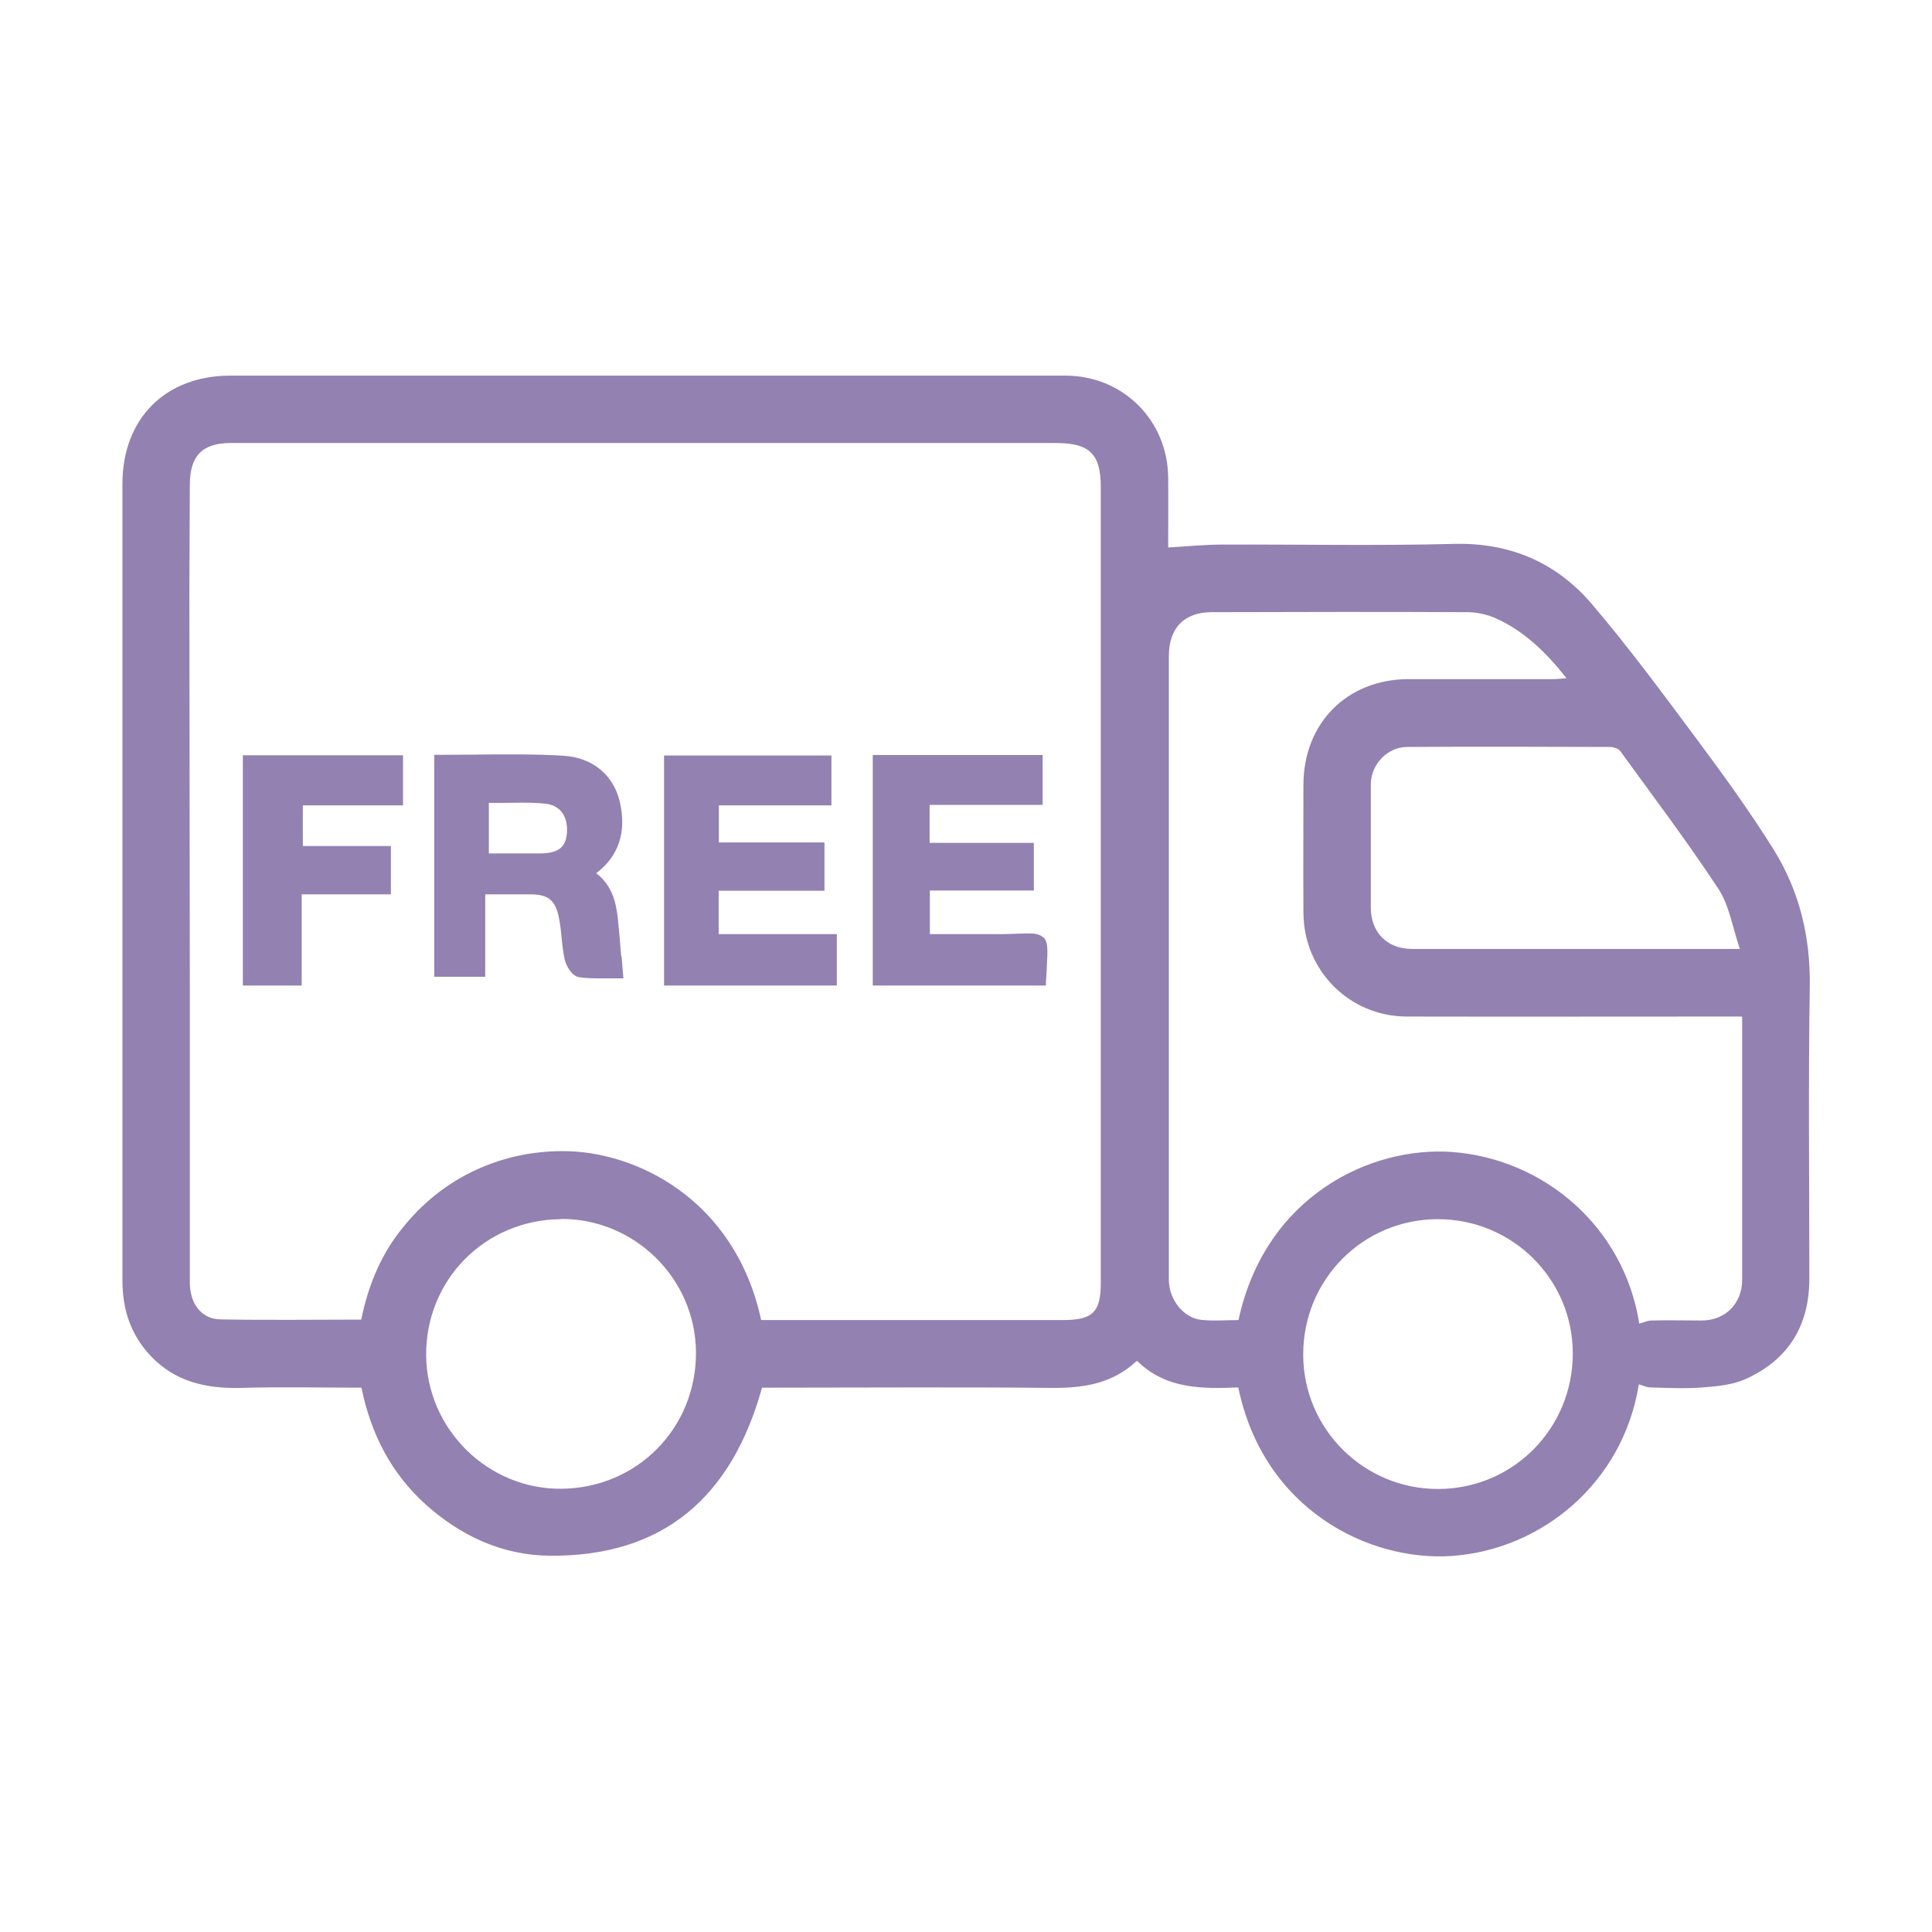 <svg xmlns="http://www.w3.org/2000/svg" id="uuid-f8a1f109-759b-47bf-b113-75905679de1a" viewBox="0 0 86 86"><defs><style>.uuid-56bbd001-dfe0-4fb5-97eb-b9c00948167e{opacity:.5;}.uuid-eb01ae9b-dea8-47ba-a23e-0c24d7d00178{fill:#280363;stroke-width:0px;}</style></defs><g class="uuid-56bbd001-dfe0-4fb5-97eb-b9c00948167e"><path class="uuid-eb01ae9b-dea8-47ba-a23e-0c24d7d00178" d="m50.6,60.58c-1.1,1.03-2.39,1.21-3.8,1.2-4.17-.04-8.34-.01-12.51-.01-.12,0-.25,0-.37,0-1.34,4.84-4.37,7.54-9.49,7.48-2.08-.03-3.92-.88-5.48-2.28-1.54-1.39-2.44-3.14-2.86-5.2-1.8,0-3.57-.04-5.33.01-1.55.04-2.94-.25-4.05-1.42-.89-.94-1.26-2.07-1.26-3.36,0-7.86,0-15.72,0-23.58,0-3.96,0-7.92,0-11.88,0-2.91,1.91-4.82,4.81-4.82,12.39,0,24.77,0,37.16,0,2.56,0,4.56,1.98,4.58,4.55.01,1.06,0,2.11,0,3.1.86-.05,1.66-.13,2.47-.13,3.42-.01,6.84.06,10.26-.03,2.51-.06,4.56.84,6.13,2.68,1.62,1.9,3.11,3.92,4.6,5.92,1.22,1.64,2.42,3.29,3.5,5.02,1.14,1.84,1.63,3.87,1.6,6.07-.07,4.34-.02,8.67-.02,13.01,0,2.12-.95,3.64-2.87,4.49-.57.25-1.25.31-1.88.36-.77.06-1.54.02-2.31,0-.18,0-.35-.09-.53-.14-.7,4.39-4.33,7.36-8.31,7.64-3.68.26-8.39-2.04-9.52-7.5-1.59.06-3.21.09-4.5-1.18Zm-16.71-1.82c4.5,0,8.97,0,13.43,0,1.32,0,1.68-.35,1.68-1.66,0-3.48,0-6.96,0-10.45,0-8.32,0-16.64,0-24.96,0-1.49-.5-1.97-2-1.97-6.99,0-13.97,0-20.96,0-5.26,0-10.51,0-15.77,0-1.27,0-1.81.57-1.82,1.84,0,1.58-.02,3.17-.02,4.75,0,5.94.02,11.89.02,17.83,0,4.32,0,8.63,0,12.95,0,.94.52,1.63,1.36,1.64,2.08.04,4.16.01,6.27.01.29-1.42.8-2.71,1.65-3.84.87-1.15,1.93-2.07,3.22-2.71,1.27-.63,2.62-.94,4.04-.95,3.31-.03,7.73,2.15,8.89,7.51Zm43.64-13.51c-.42,0-.75,0-1.08,0-4.61,0-9.22.01-13.82,0-2.56,0-4.6-2.05-4.61-4.62-.01-1.9,0-3.8,0-5.69,0-2.74,1.93-4.7,4.67-4.71,2.15,0,4.3,0,6.44,0,.17,0,.34-.02.6-.04-.92-1.17-1.89-2.1-3.15-2.67-.39-.17-.84-.27-1.26-.27-3.79-.02-7.59-.01-11.38,0-1.23,0-1.91.71-1.91,1.95,0,5.75,0,11.51,0,17.26,0,3.5,0,7.01,0,10.51,0,.87.65,1.7,1.44,1.78.55.06,1.11.01,1.66.01,1.19-5.53,5.89-7.75,9.52-7.48,4.02.3,7.63,3.27,8.32,7.64.18-.05.35-.13.53-.14.75-.02,1.5,0,2.25,0,1.05,0,1.8-.76,1.8-1.81,0-1.58,0-3.17,0-4.75,0-2.29,0-4.58,0-6.95Zm-.08-3c-.33-.97-.47-1.93-.95-2.67-1.38-2.1-2.9-4.11-4.38-6.15-.09-.12-.32-.18-.48-.18-3-.01-6-.02-9,0-.88,0-1.61.77-1.62,1.65,0,1.83,0,3.67,0,5.5,0,1.11.73,1.84,1.83,1.84,1.98,0,3.96,0,5.94,0,2.81,0,5.62,0,8.66,0Zm-7.44,18c0-3.32-2.7-5.99-6.02-5.98-3.33.01-5.98,2.69-5.98,6.02,0,3.32,2.7,6,6.02,5.99,3.32-.01,5.98-2.69,5.98-6.03Zm-45.05-5.98c-3.38.03-6.02,2.71-5.99,6.07.03,3.28,2.75,5.96,6.02,5.93,3.38-.03,6.01-2.71,5.99-6.08-.02-3.28-2.74-5.95-6.01-5.93Z"></path><path class="uuid-eb01ae9b-dea8-47ba-a23e-0c24d7d00178" d="m46.45,41.74c-.15-.15-.36-.19-.65-.19-.12,0-.27,0-.44.01-.19,0-.41.02-.68.02-.44,0-.89,0-1.33,0-.36,0-.73,0-1.09,0-.29,0-.58,0-.87,0v-1.94h4.63v-2.12h-4.64v-1.69h5.03v-2.22h-7.56v10.26h7.71v-.21c.02-.26.03-.48.04-.68.04-.72.05-1.05-.15-1.26Z"></path><path class="uuid-eb01ae9b-dea8-47ba-a23e-0c24d7d00178" d="m27.65,42.56c-.04-.56-.09-1.08-.14-1.61-.08-.76-.25-1.53-.97-2.08,1-.76,1.36-1.83,1.05-3.18-.28-1.2-1.22-1.97-2.51-2.05-.66-.04-1.38-.06-2.25-.06-.55,0-1.1,0-1.64.01-.54,0-1.1.01-1.65.01h-.21v9.88h2.27v-3.67c.18,0,.35,0,.52,0,.23,0,.45,0,.68,0,.29,0,.57,0,.85,0,.74.01,1.05.26,1.21.95.07.32.11.66.14.99.03.32.07.65.14.97.05.25.31.73.64.78.23.03.49.05.8.05.17,0,.33,0,.49,0,.15,0,.31,0,.45,0h.23l-.02-.23c-.02-.25-.04-.5-.06-.74Zm-2.41-5.55c-.03.69-.36.96-1.16.98-.32,0-.64,0-.96,0-.25,0-.5,0-.76,0-.2,0-.4,0-.6,0v-2.25c.21,0,.42,0,.63,0,.27,0,.54-.01.81-.01.4,0,.73.01,1.03.04.67.05,1.04.52,1.01,1.25Z"></path><polygon class="uuid-eb01ae9b-dea8-47ba-a23e-0c24d7d00178" points="31.99 39.65 36.7 39.65 36.7 37.5 32 37.5 32 35.85 37.01 35.85 37.01 33.63 29.56 33.63 29.56 43.87 37.25 43.87 37.25 41.58 31.99 41.58 31.99 39.65"></polygon><polygon class="uuid-eb01ae9b-dea8-47ba-a23e-0c24d7d00178" points="10.81 43.87 13.43 43.87 13.43 39.81 17.4 39.81 17.4 37.66 13.48 37.66 13.48 35.85 17.94 35.85 17.94 33.62 10.81 33.62 10.81 43.87"></polygon></g></svg>